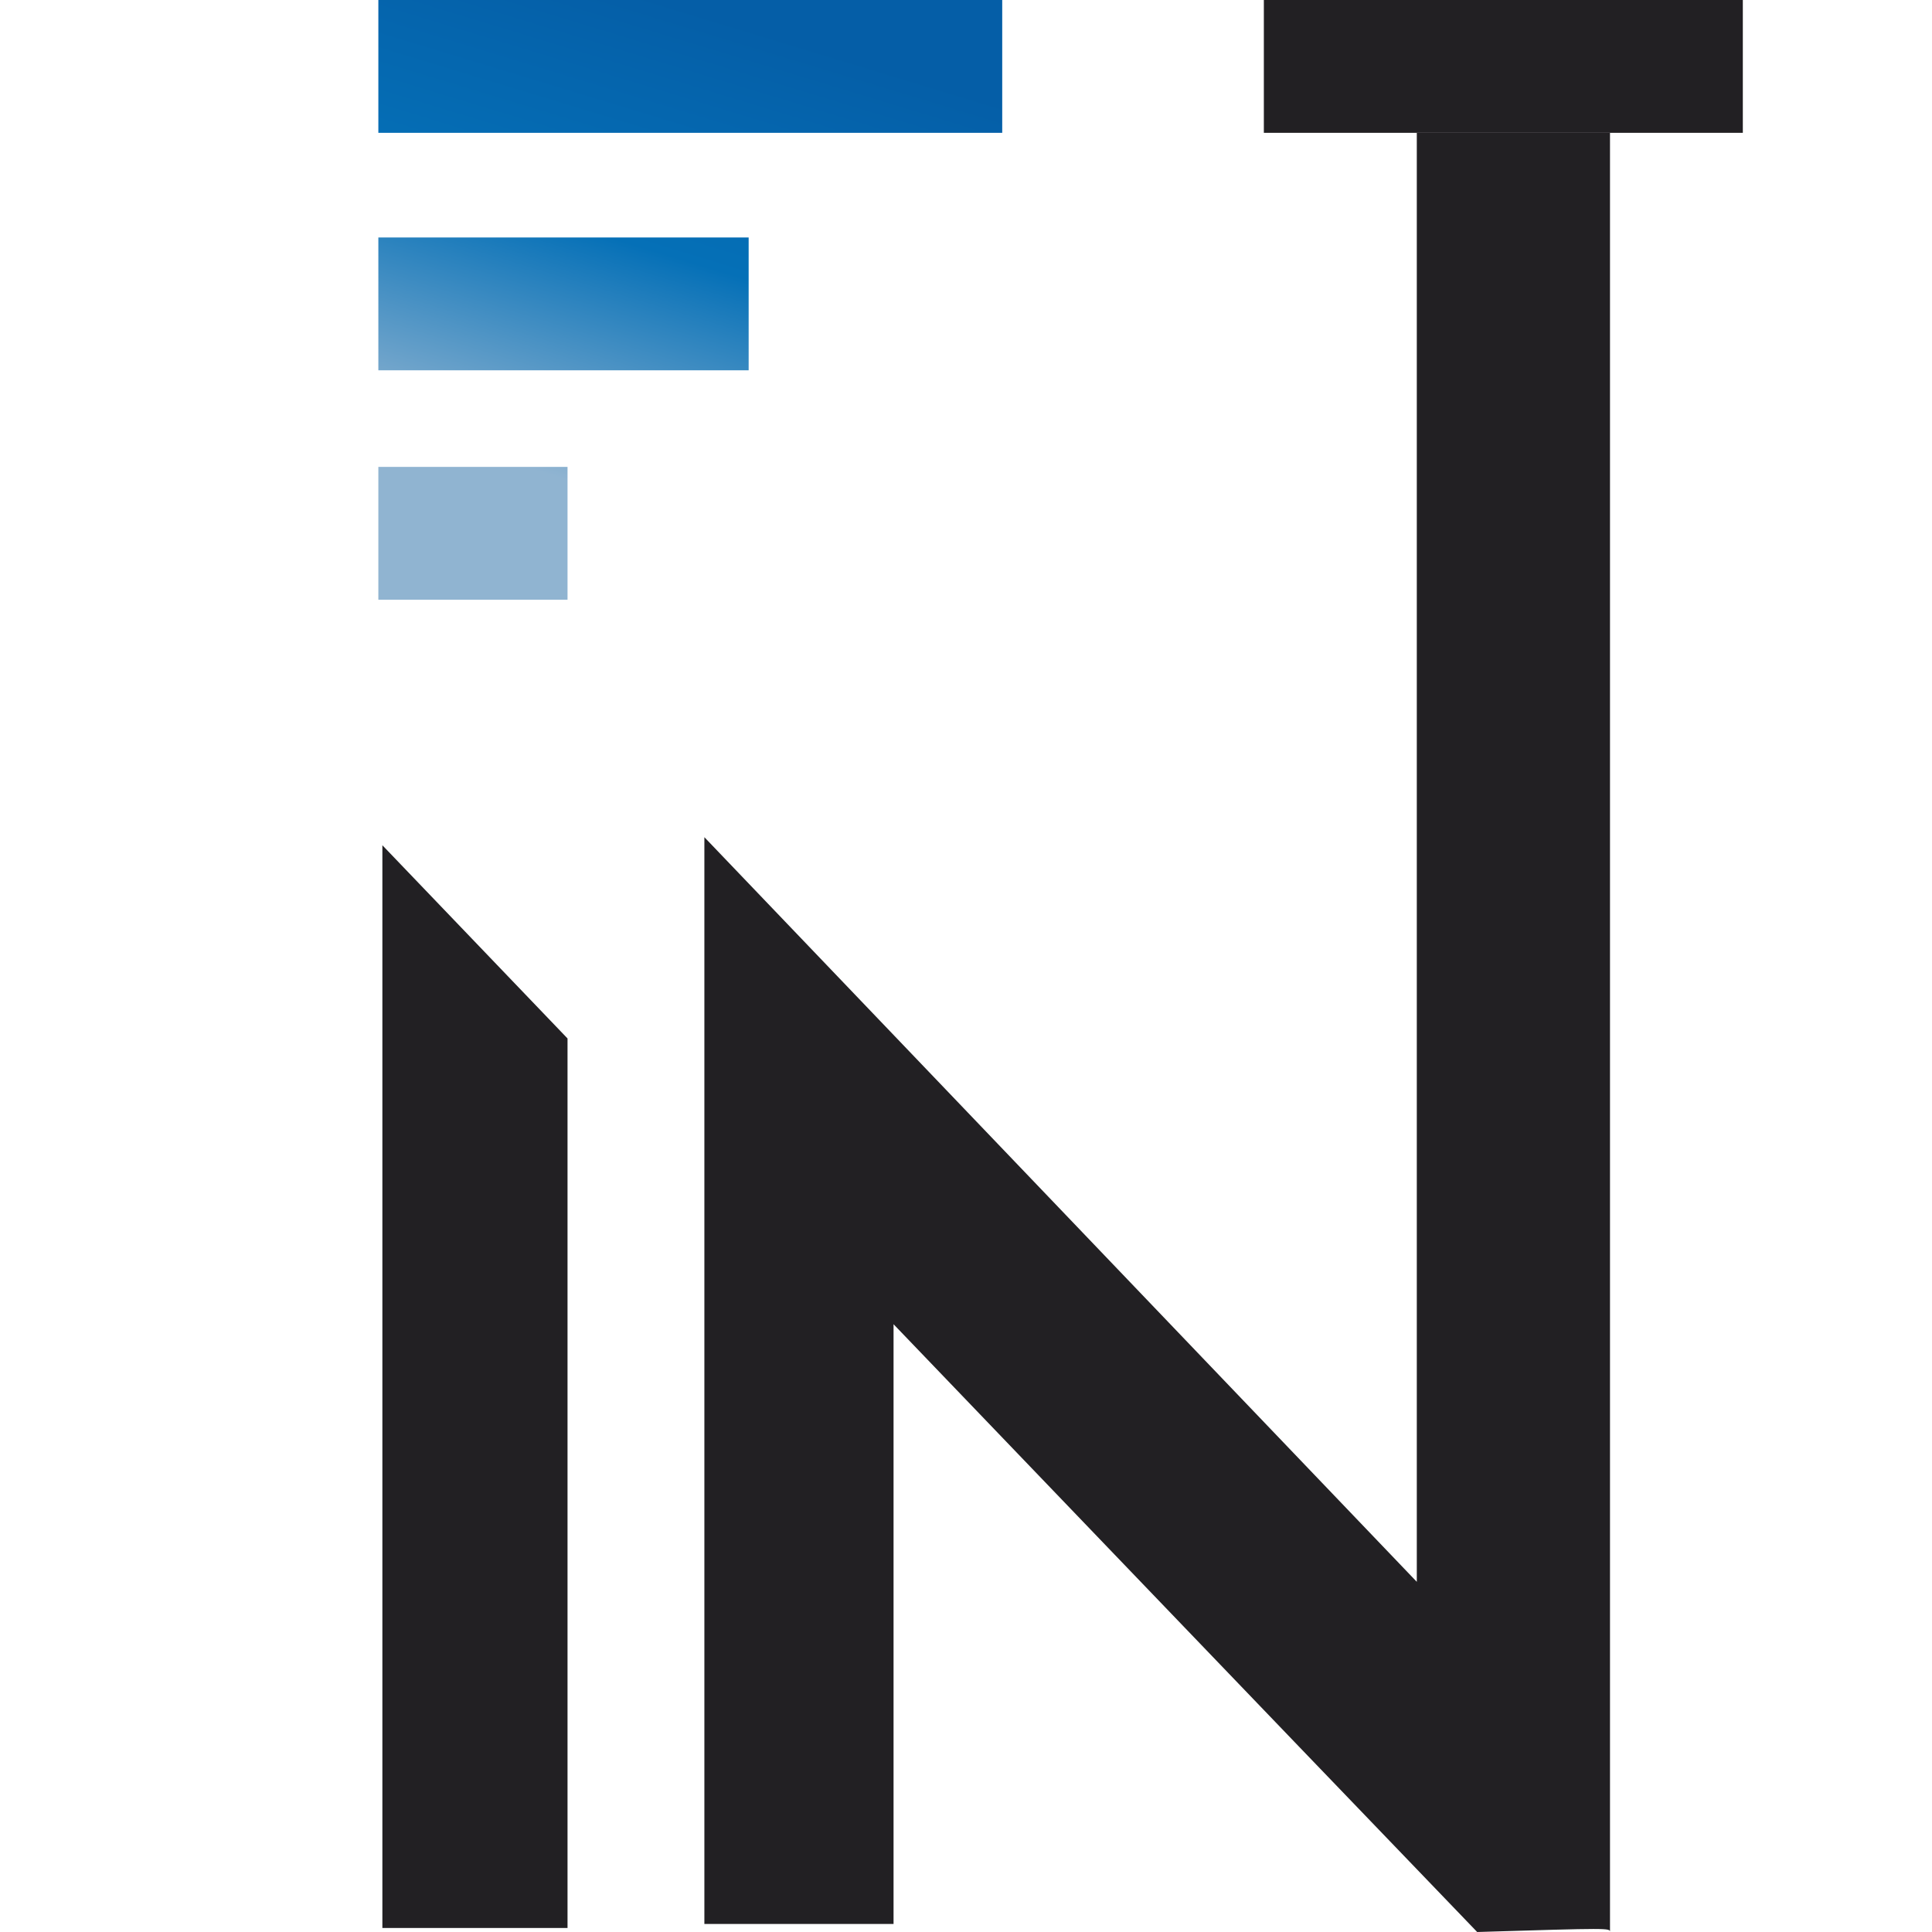 <?xml version="1.0" encoding="utf-8"?>
<!-- Generator: Adobe Illustrator 29.4.0, SVG Export Plug-In . SVG Version: 9.03 Build 0)  -->
<svg version="1.0" id="Calque_1" xmlns="http://www.w3.org/2000/svg" xmlns:xlink="http://www.w3.org/1999/xlink" x="0px" y="0px"
	 viewBox="0 0 48 48" style="enable-background:new 0 0 48 48;" xml:space="preserve">
<style type="text/css">
	.st0{fill-rule:evenodd;clip-rule:evenodd;fill:url(#SVGID_1_);}
	.st1{fill-rule:evenodd;clip-rule:evenodd;fill:url(#SVGID_00000048490565793686417080000007536252957529089962_);}
	.st2{fill-rule:evenodd;clip-rule:evenodd;fill:url(#SVGID_00000172435093261631645010000015825654201889207178_);}
	.st3{fill-rule:evenodd;clip-rule:evenodd;fill:#222023;}
	.st4{fill:#222023;}
</style>
<g>
	
		<linearGradient id="SVGID_1_" gradientUnits="userSpaceOnUse" x1="17.589" y1="49.678" x2="14.058" y2="38.076" gradientTransform="matrix(1 0 0 -1 0 50)">
		<stop  offset="0" style="stop-color:#055EA7"/>
		<stop  offset="0.498" style="stop-color:#0570B7"/>
		<stop  offset="1" style="stop-color:#90B4D1"/>
	</linearGradient>
	<path class="st0" d="M9.4,0h15.5v3.3H9.4V0z"/>
	
		<linearGradient id="SVGID_00000161601609276661458620000006279174084133858688_" gradientUnits="userSpaceOnUse" x1="16.353" y1="50.054" x2="12.822" y2="38.453" gradientTransform="matrix(1 0 0 -1 0 50)">
		<stop  offset="0" style="stop-color:#055EA7"/>
		<stop  offset="0.498" style="stop-color:#0570B7"/>
		<stop  offset="1" style="stop-color:#90B4D1"/>
	</linearGradient>
	<path style="fill-rule:evenodd;clip-rule:evenodd;fill:url(#SVGID_00000161601609276661458620000006279174084133858688_);" d="
		M9.4,5.9h9.2v3.3H9.4V5.9z"/>
	
		<linearGradient id="SVGID_00000136401557962035435500000016506406477651757454_" gradientUnits="userSpaceOnUse" x1="15.879" y1="50.198" x2="12.349" y2="38.597" gradientTransform="matrix(1 0 0 -1 0 50)">
		<stop  offset="0" style="stop-color:#055EA7"/>
		<stop  offset="0.498" style="stop-color:#0570B7"/>
		<stop  offset="1" style="stop-color:#90B4D1"/>
	</linearGradient>
	<path style="fill-rule:evenodd;clip-rule:evenodd;fill:url(#SVGID_00000136401557962035435500000016506406477651757454_);" d="
		M9.4,11.6h4.7v3.3H9.4V11.6z"/>
	<path class="st3" d="M31.4,0h11.9v3.3H31.4V0z"/>
	<path class="st4" d="M9.5,21v26.9h4.6V25.8L9.5,21z"/>
	<path class="st4" d="M17.5,47.8h4.7V32.9c0,0,9.4,9.8,14.5,15.1c3.3-0.1,3.3-0.1,3.3,0c0-11,0-44.7,0-44.7h-4.8v36L17.5,20.8V47.8z
		"/>
</g>
</svg>
